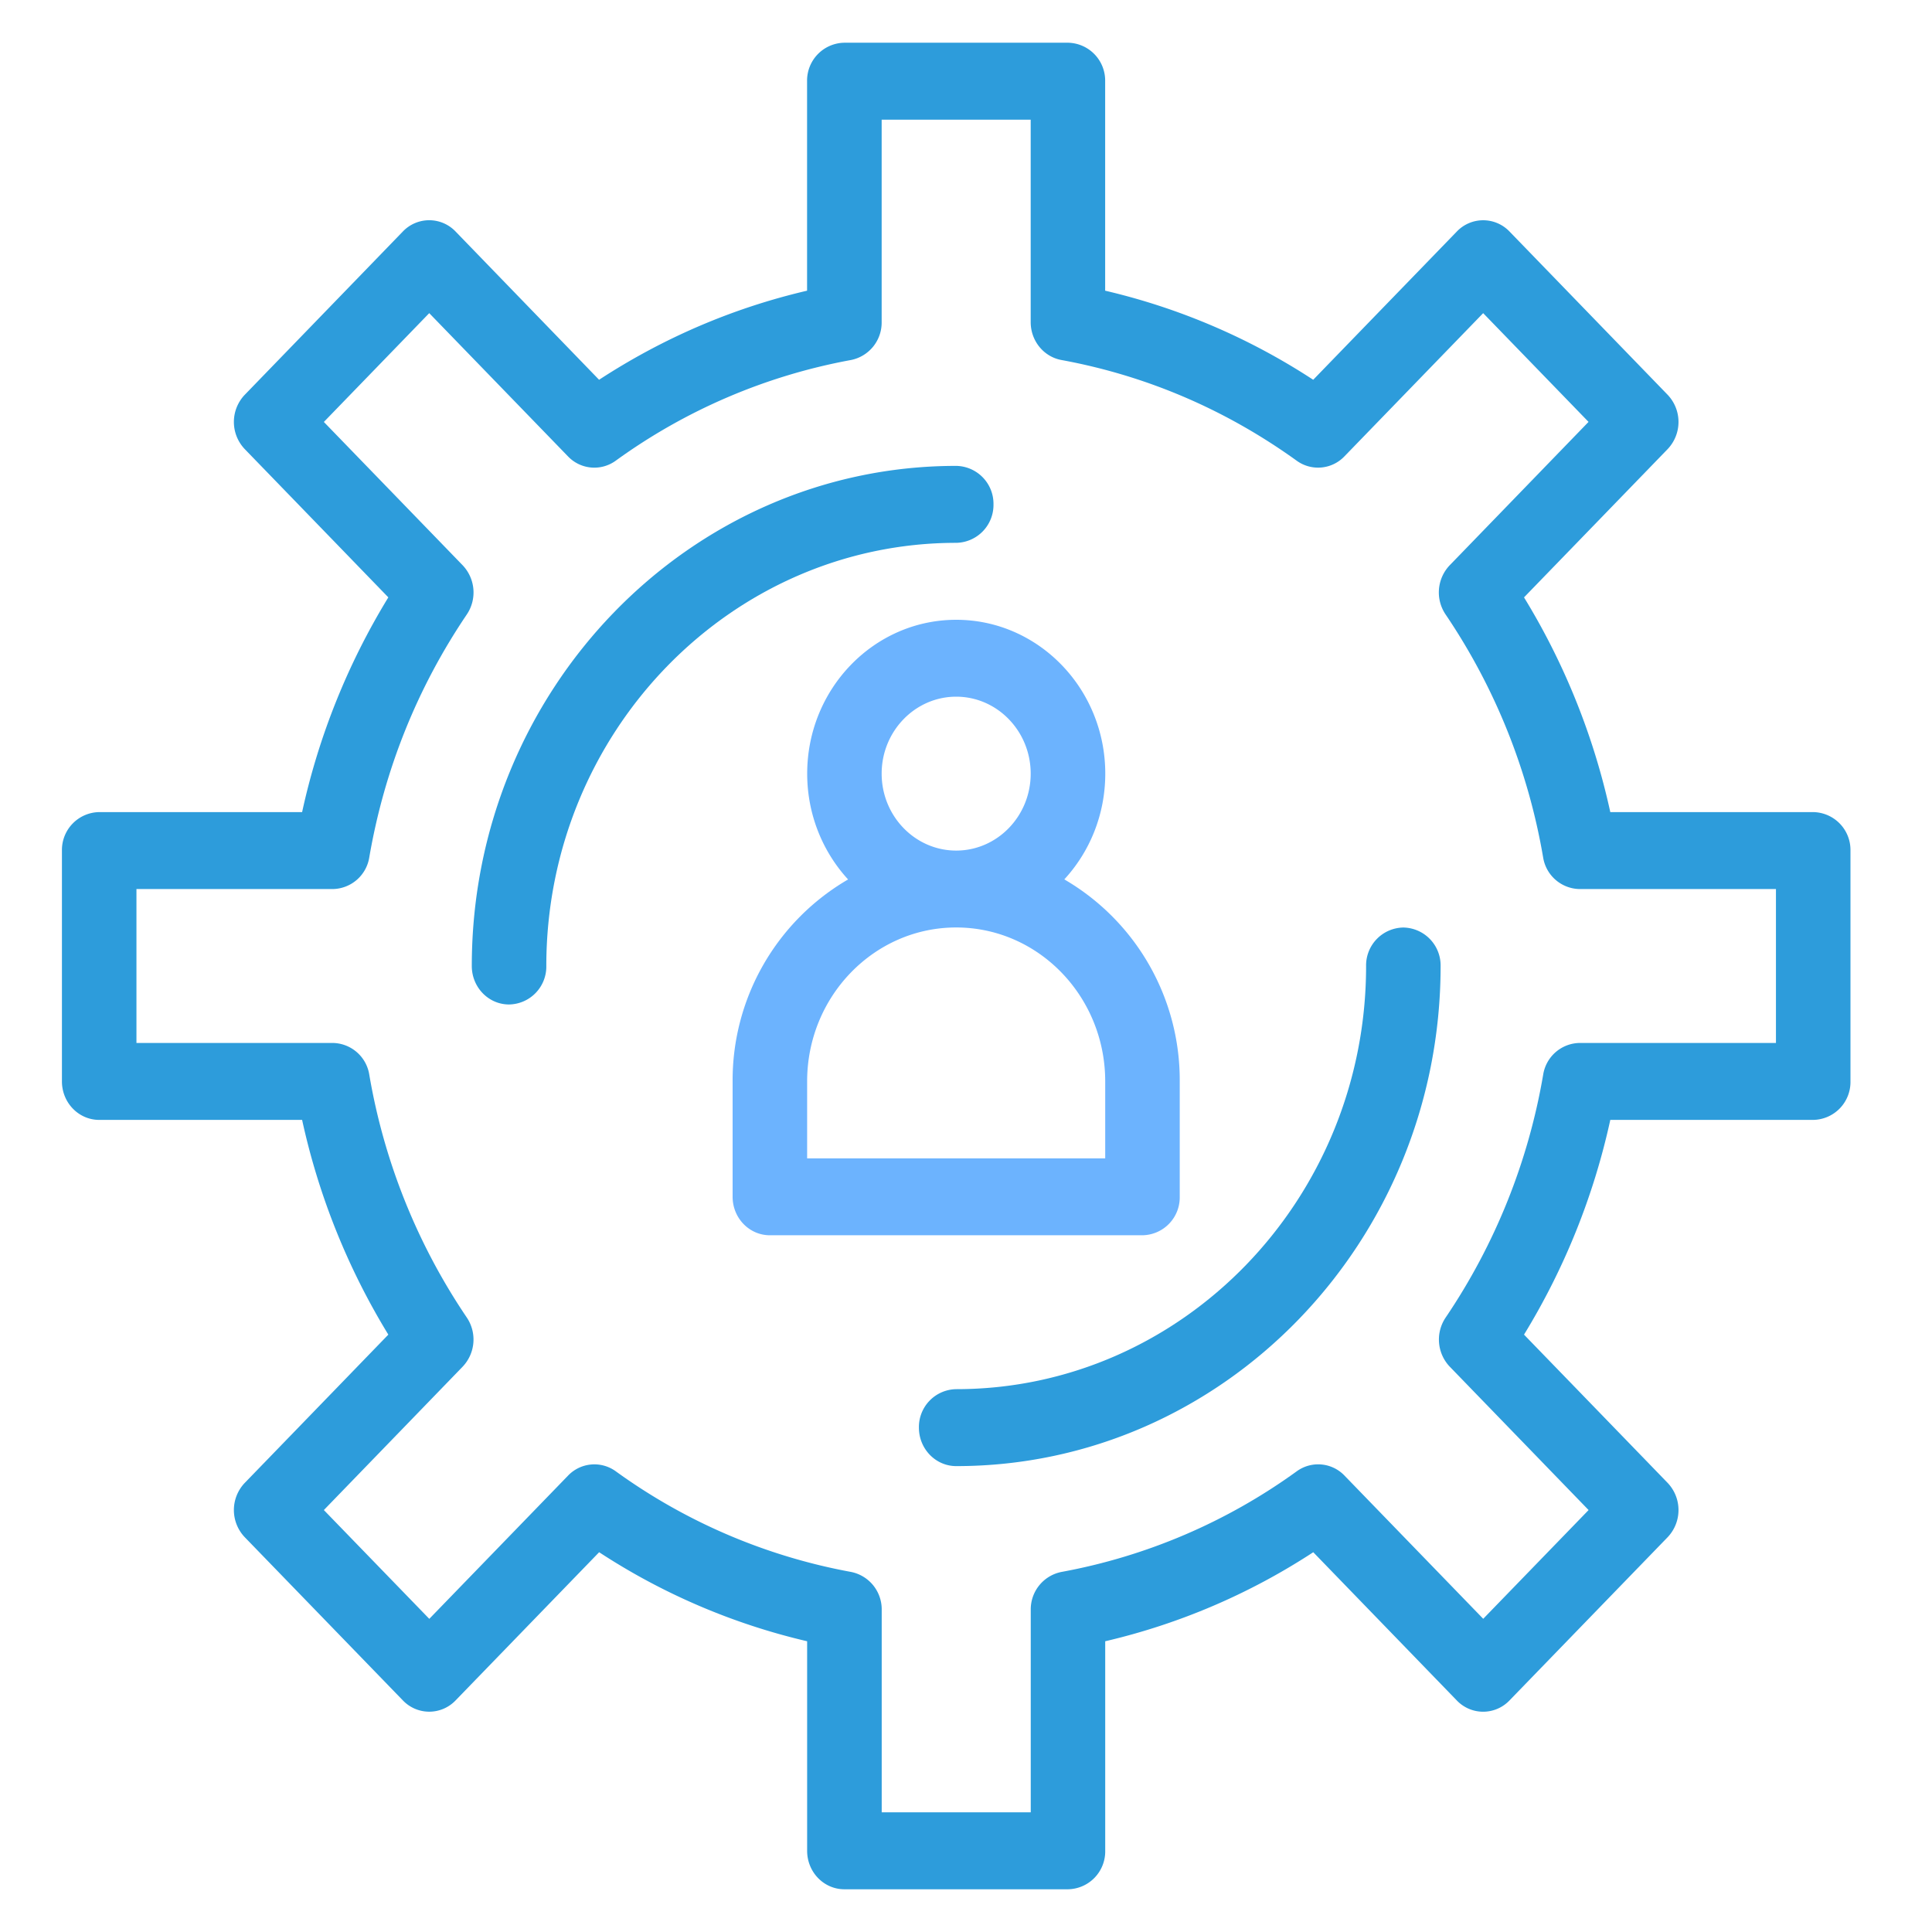 <svg xmlns:xlink="http://www.w3.org/1999/xlink" xmlns="http://www.w3.org/2000/svg" viewBox="0 0 35 35" width="35" height="35" fill="none"><path d="M25.423 16.803a.686.686 0 0 0-.675.697c0 4.227-3.331 7.666-7.425 7.666a.686.686 0 0 0-.676.697c0 .385.303.697.676.697 4.838 0 8.775-4.064 8.775-9.06a.687.687 0 0 0-.675-.697Zm-7.425-7.666a.687.687 0 0 0-.676-.697c-4.838 0-8.775 4.064-8.775 9.06 0 .385.302.697.675.697a.686.686 0 0 0 .675-.697c0-4.227 3.331-7.666 7.425-7.666a.687.687 0 0 0 .676-.697Z" fill="#2D9CDB"></path><path d="M32.848 14.712h-3.676a12.59 12.59 0 0 0-1.563-3.89l2.601-2.685a.714.714 0 0 0 0-.986l-2.864-2.957a.66.66 0 0 0-.954 0L23.79 6.88a11.776 11.776 0 0 0-3.769-1.614V1.471a.686.686 0 0 0-.674-.697h-4.05a.686.686 0 0 0-.676.697v3.795c-1.34.313-2.603.854-3.768 1.614l-2.6-2.686a.66.66 0 0 0-.955 0L4.435 7.151a.713.713 0 0 0 0 .986l2.6 2.685a12.594 12.594 0 0 0-1.562 3.89H1.797a.686.686 0 0 0-.675.697v4.182c0 .384.302.697.675.697h3.676a12.596 12.596 0 0 0 1.562 3.89l-2.6 2.685a.713.713 0 0 0 0 .986l2.864 2.956a.66.66 0 0 0 .954 0l2.601-2.685a11.77 11.77 0 0 0 3.768 1.613v3.796c0 .385.302.697.675.697h4.05a.686.686 0 0 0 .675-.697v-3.796a11.773 11.773 0 0 0 3.769-1.613l2.6 2.685a.66.66 0 0 0 .955 0l2.864-2.956a.714.714 0 0 0 0-.986l-2.601-2.685a12.59 12.59 0 0 0 1.563-3.89h3.676a.686.686 0 0 0 .675-.697v-4.182a.686.686 0 0 0-.675-.697Zm-.675 4.182H28.62a.68.68 0 0 0-.664.575 11.22 11.22 0 0 1-1.767 4.4.713.713 0 0 0 .076.891l2.514 2.596-1.909 1.97-2.514-2.595a.66.66 0 0 0-.863-.078 10.495 10.495 0 0 1-4.263 1.824.691.691 0 0 0-.557.686v3.669h-2.7v-3.669a.691.691 0 0 0-.556-.686 10.496 10.496 0 0 1-4.263-1.824.66.66 0 0 0-.863.079l-2.514 2.595-1.91-1.971L8.38 24.76a.714.714 0 0 0 .077-.891 11.21 11.21 0 0 1-1.767-4.4.681.681 0 0 0-.665-.575H2.472v-2.788h3.553a.681.681 0 0 0 .665-.575c.274-1.59.868-3.07 1.767-4.4a.714.714 0 0 0-.077-.892L5.867 7.644l1.909-1.971 2.514 2.595a.659.659 0 0 0 .863.079 10.49 10.49 0 0 1 4.263-1.825.691.691 0 0 0 .556-.686V2.168h2.7v3.668c0 .338.235.627.557.686 1.54.283 2.974.897 4.263 1.825a.66.66 0 0 0 .863-.079l2.514-2.595 1.909 1.97-2.514 2.596a.713.713 0 0 0-.076.892 11.223 11.223 0 0 1 1.767 4.4.68.68 0 0 0 .665.575h3.553v2.788Z" fill="#2D9CDB"></path><path d="M21.372 21.681v-2.09a4.206 4.206 0 0 0-2.091-3.66c.46-.499.742-1.174.742-1.916 0-1.537-1.211-2.787-2.7-2.787-1.49 0-2.7 1.25-2.7 2.787 0 .742.282 1.417.741 1.917a4.207 4.207 0 0 0-2.092 3.659v2.09c0 .385.302.697.675.697h6.75a.686.686 0 0 0 .675-.697Zm-5.4-7.666c0-.768.606-1.394 1.35-1.394.745 0 1.35.626 1.35 1.394 0 .769-.605 1.394-1.35 1.394-.744 0-1.35-.625-1.35-1.394Zm4.05 6.97h-5.4V19.59c0-1.538 1.212-2.788 2.7-2.788 1.49 0 2.7 1.25 2.7 2.788v1.394Z" fill="#6CB3FE"></path></svg>